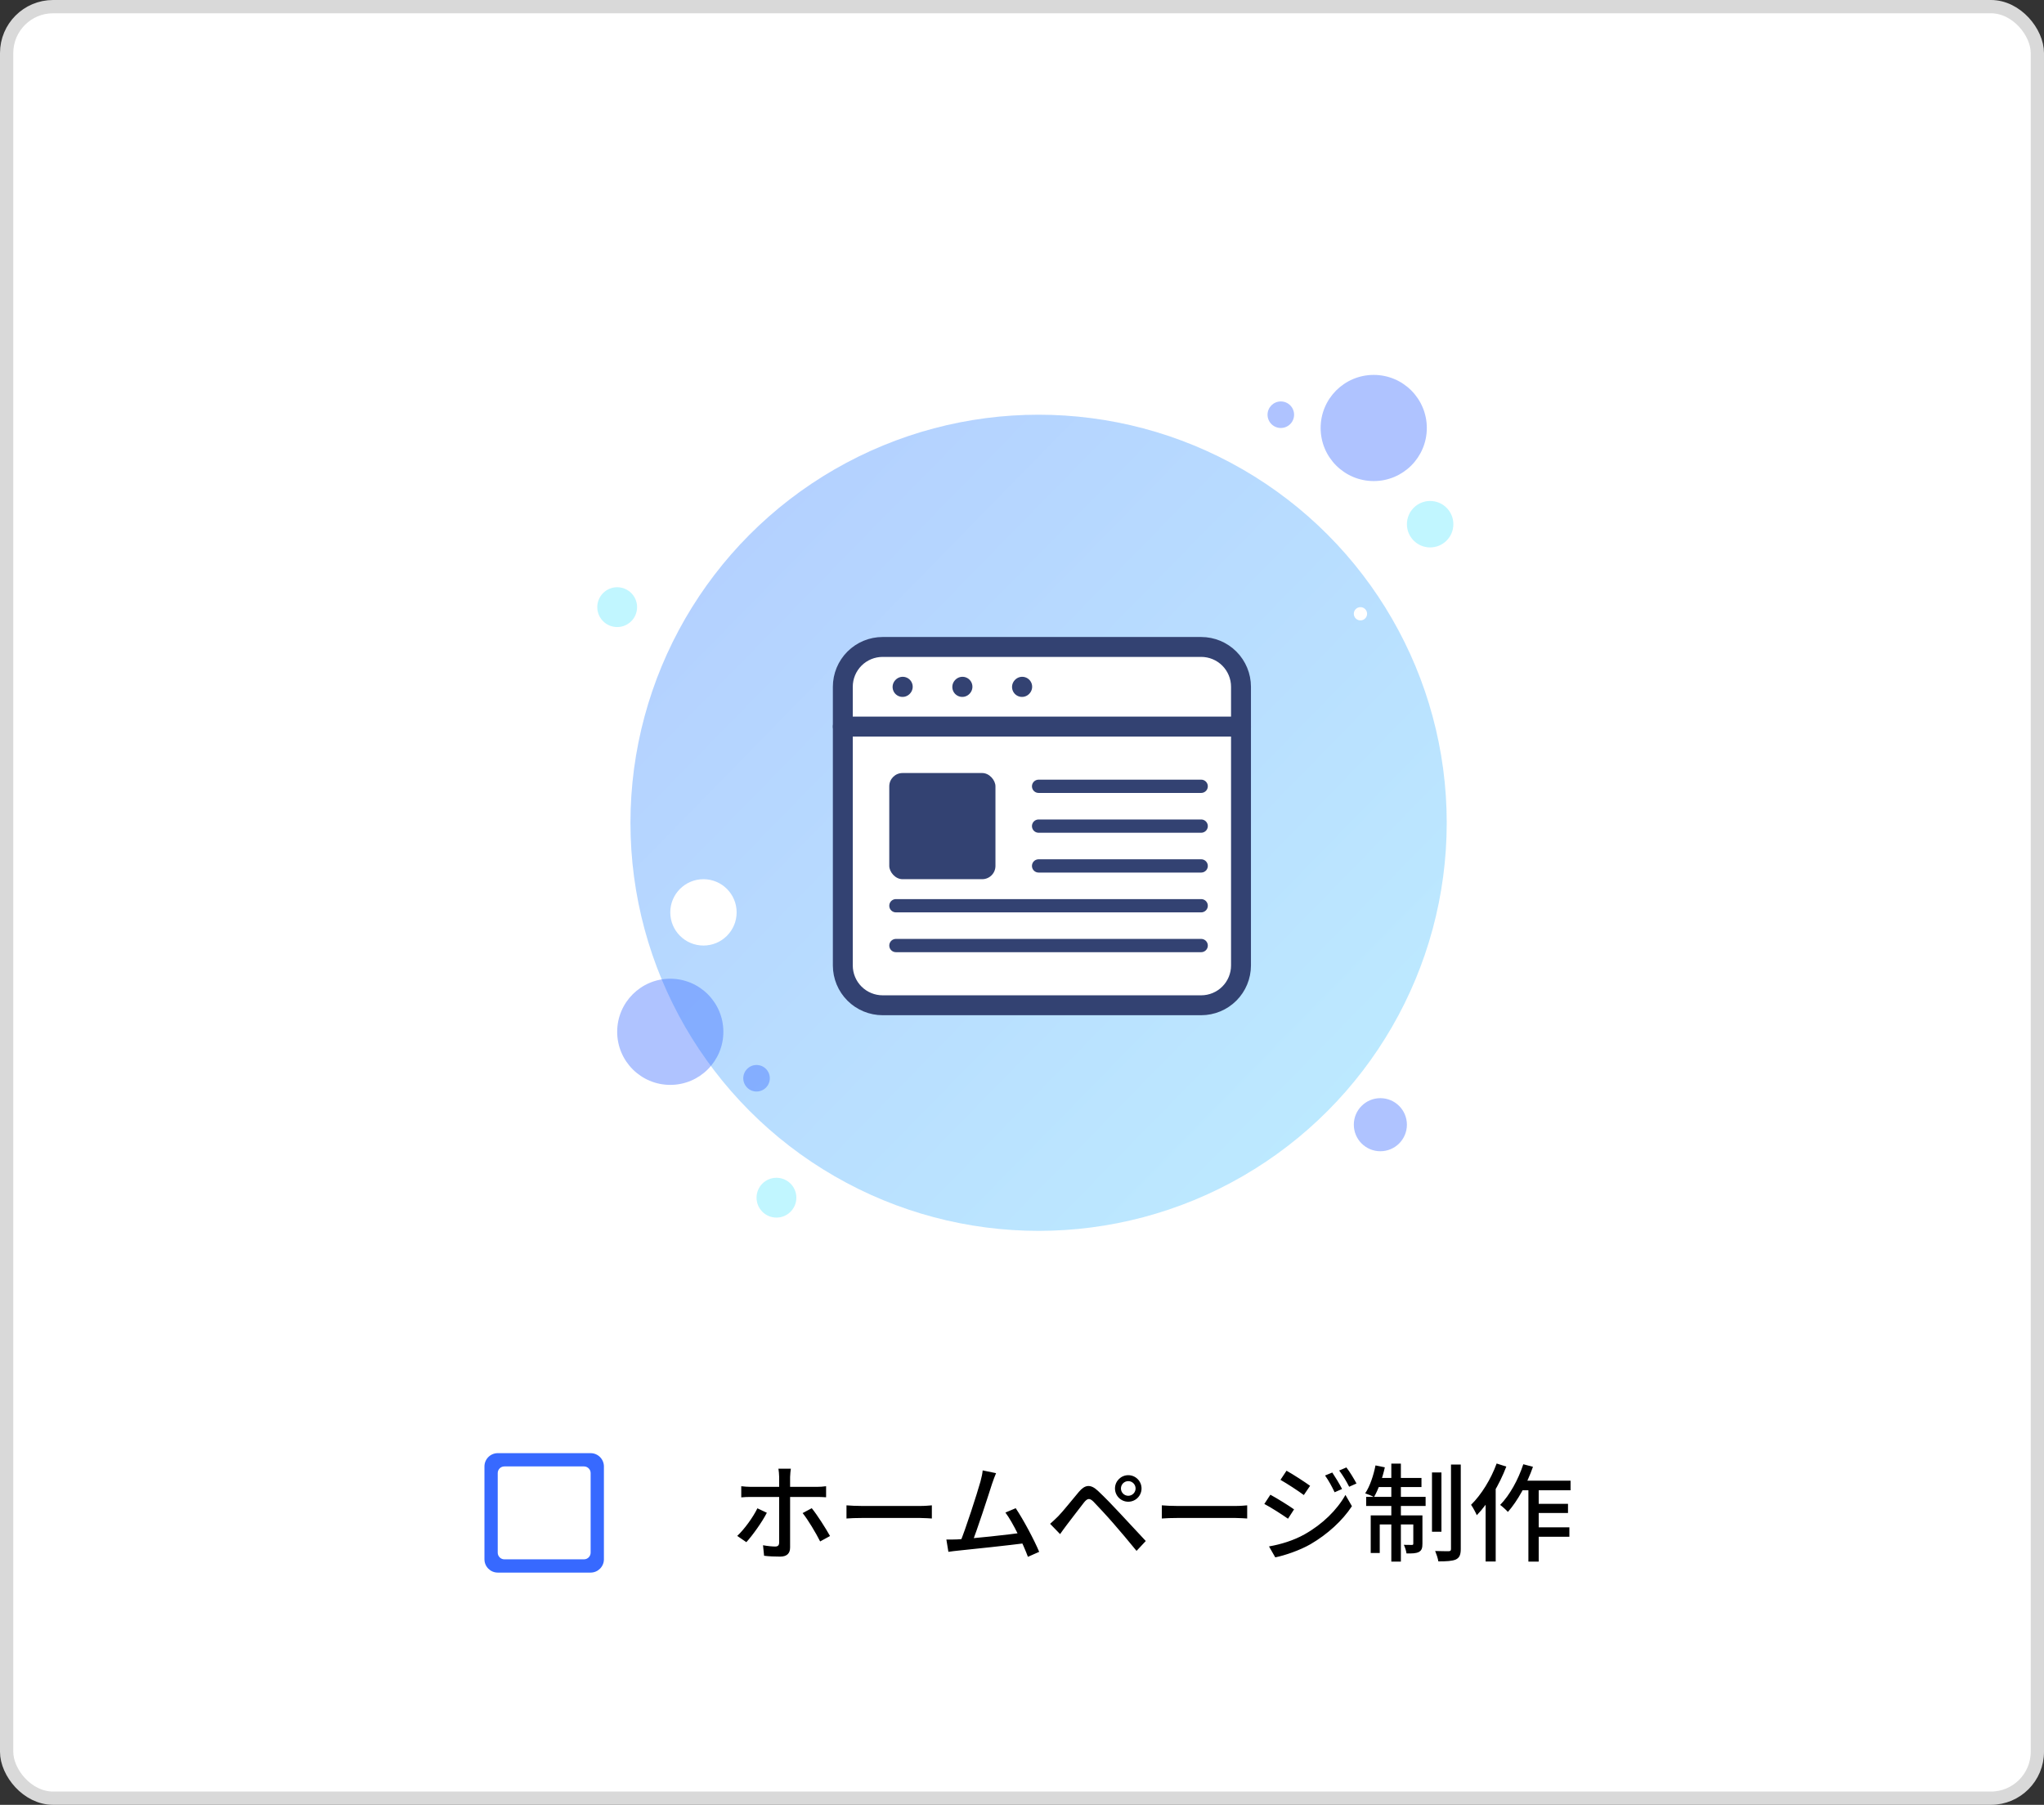 <svg width="308" height="272" viewBox="0 0 308 272" fill="none" xmlns="http://www.w3.org/2000/svg">
<rect x="0" y="0" width="308" height="272" fill="#333333" stroke="none"/>
<rect x="1" y="1" width="306" height="270" rx="7" fill="white"/>
<circle cx="156.5" cy="124" r="61.5" fill="url(#paint0_linear_175_20469)" fill-opacity="0.4"/>
<circle cx="208" cy="169.5" r="4" fill="#3769FF" fill-opacity="0.4"/>
<circle cx="114" cy="162.5" r="2" fill="#3769FF" fill-opacity="0.4"/>
<circle cx="101" cy="155.5" r="8" fill="#3769FF" fill-opacity="0.4"/>
<circle cx="93" cy="91.5" r="3" fill="#64E9FF" fill-opacity="0.4"/>
<circle cx="117" cy="180.5" r="3" fill="#64E9FF" fill-opacity="0.4"/>
<circle cx="215.5" cy="79" r="3.5" fill="#64E9FF" fill-opacity="0.4"/>
<circle cx="205" cy="92.5" r="1" fill="white"/>
<circle cx="106" cy="137.5" r="5" fill="white"/>
<circle cx="207" cy="64.5" r="8" fill="#3769FF" fill-opacity="0.4"/>
<circle cx="193" cy="62.5" r="2" fill="#3769FF" fill-opacity="0.4"/>
<path d="M127 145.5V103.5C127 101.909 127.632 100.383 128.757 99.257C129.883 98.132 131.409 97.5 133 97.5H181C182.591 97.5 184.117 98.132 185.243 99.257C186.368 100.383 187 101.909 187 103.5V145.5C187 147.091 186.368 148.617 185.243 149.743C184.117 150.868 182.591 151.5 181 151.5H133C131.409 151.5 129.883 150.868 128.757 149.743C127.632 148.617 127 147.091 127 145.5Z" fill="white" stroke="#334272" stroke-width="3"/>
<path d="M127 109.5H187H127ZM136 103.53L136.03 103.497L136 103.53ZM145 103.53L145.03 103.497L145 103.53ZM154 103.53L154.03 103.497L154 103.53Z" fill="white"/>
<path d="M127 109.5H187M136 103.53L136.03 103.497M145 103.53L145.03 103.497M154 103.53L154.03 103.497" stroke="#334272" stroke-width="3" stroke-linecap="round" stroke-linejoin="round"/>
<rect x="134" y="116.5" width="16" height="16" rx="2" fill="#334272"/>
<path d="M156.5 118.5H181" stroke="#334272" stroke-width="2" stroke-linecap="round"/>
<path d="M156.5 124.5H181" stroke="#334272" stroke-width="2" stroke-linecap="round"/>
<path d="M156.5 130.5H181" stroke="#334272" stroke-width="2" stroke-linecap="round"/>
<path d="M135 136.5H181" stroke="#334272" stroke-width="2" stroke-linecap="round"/>
<path d="M135 142.5H181" stroke="#334272" stroke-width="2" stroke-linecap="round"/>
<path d="M88 235H76C75.45 235 75 234.55 75 234V222C75 221.45 75.45 221 76 221H88C88.55 221 89 221.45 89 222V234C89 234.55 88.55 235 88 235ZM89 219H75C73.9 219 73 219.9 73 221V235C73 236.1 73.9 237 75 237H89C90.1 237 91 236.1 91 235V221C91 219.9 90.1 219 89 219Z" fill="#3769FF"/>
<path d="M119.168 221.344H117.296C117.344 221.6 117.408 222.224 117.408 222.592C117.408 223.488 117.408 225.136 117.408 225.68C117.408 226.432 117.408 231.728 117.408 232.48C117.392 232.896 117.232 233.072 116.8 233.072C116.384 233.072 115.68 233.008 114.976 232.88L115.136 234.464C115.856 234.56 116.8 234.592 117.552 234.592C118.592 234.592 119.056 234.096 119.056 233.216C119.056 231.984 119.056 226.976 119.056 225.68C119.056 224.832 119.056 223.488 119.056 222.592C119.056 222.224 119.136 221.568 119.168 221.344ZM111.696 223.984V225.664C112.128 225.616 112.656 225.6 113.136 225.6C114.144 225.6 122.048 225.6 123.072 225.6C123.488 225.6 124.032 225.616 124.48 225.648V223.984C124.08 224.048 123.472 224.08 123.056 224.08C122.032 224.08 114.096 224.08 113.136 224.08C112.624 224.08 112.16 224.032 111.696 223.984ZM115.552 227.984L114.128 227.312C113.488 228.64 112.16 230.48 111.088 231.472L112.464 232.416C113.36 231.44 114.848 229.376 115.552 227.984ZM122.32 227.296L120.944 228.032C121.76 229.04 122.928 231.008 123.584 232.304L125.072 231.488C124.432 230.336 123.152 228.32 122.32 227.296ZM127.552 226.864V228.848C128.096 228.8 129.04 228.768 129.936 228.768C131.424 228.768 137.328 228.768 138.64 228.768C139.328 228.768 140.064 228.832 140.416 228.848V226.864C140.032 226.896 139.408 226.96 138.624 226.96C137.328 226.96 131.424 226.96 129.936 226.96C129.056 226.96 128.08 226.912 127.552 226.864ZM150.092 222.016L148.076 221.6C148.028 222.08 147.948 222.512 147.74 223.28C147.244 225.04 145.468 230.592 144.636 232.528L146.476 232.464C147.164 230.832 148.94 225.344 149.484 223.632C149.708 222.944 149.916 222.448 150.092 222.016ZM153.052 227.296L151.5 227.952C152.652 229.472 154.22 232.8 154.892 234.624L156.588 233.872C155.884 232.16 154.188 228.976 153.052 227.296ZM144.22 232C143.724 232.016 143.116 232.032 142.604 232.016L142.908 233.872C143.388 233.808 143.916 233.728 144.316 233.696C146.54 233.472 152.252 232.864 154.54 232.56L154.14 230.976C151.996 231.28 146.476 231.888 144.22 232ZM168.908 224.32C168.908 223.712 169.404 223.216 170.012 223.216C170.62 223.216 171.116 223.712 171.116 224.32C171.116 224.928 170.62 225.424 170.012 225.424C169.404 225.424 168.908 224.928 168.908 224.32ZM168.012 224.32C168.012 225.424 168.908 226.32 170.012 226.32C171.116 226.32 172.012 225.424 172.012 224.32C172.012 223.216 171.116 222.32 170.012 222.32C168.908 222.32 168.012 223.216 168.012 224.32ZM158.236 229.648L159.74 231.2C160.012 230.832 160.364 230.304 160.716 229.856C161.404 228.976 162.652 227.296 163.356 226.416C163.868 225.792 164.188 225.744 164.764 226.304C165.388 226.944 166.844 228.512 167.772 229.584C168.764 230.72 170.156 232.368 171.26 233.728L172.652 232.24C171.42 230.928 169.804 229.168 168.732 228.032C167.788 227.008 166.476 225.648 165.452 224.688C164.3 223.6 163.468 223.776 162.572 224.832C161.516 226.08 160.188 227.76 159.452 228.512C158.988 228.96 158.668 229.28 158.236 229.648ZM175.068 226.864V228.848C175.612 228.8 176.556 228.768 177.452 228.768C178.94 228.768 184.844 228.768 186.156 228.768C186.844 228.768 187.58 228.832 187.932 228.848V226.864C187.548 226.896 186.924 226.96 186.14 226.96C184.844 226.96 178.94 226.96 177.452 226.96C176.572 226.96 175.596 226.912 175.068 226.864ZM200.755 221.92L199.667 222.368C200.211 223.136 200.675 223.984 201.107 224.896L202.227 224.4C201.859 223.648 201.171 222.544 200.755 221.92ZM202.883 221.152L201.795 221.616C202.355 222.368 202.835 223.152 203.299 224.064L204.403 223.568C204.019 222.848 203.347 221.744 202.883 221.152ZM193.859 221.648L192.947 223.024C193.939 223.584 195.651 224.704 196.467 225.312L197.411 223.92C196.659 223.376 194.851 222.192 193.859 221.648ZM191.219 233.056L192.163 234.704C193.603 234.416 195.859 233.648 197.475 232.72C200.051 231.216 202.291 229.168 203.715 226.992L202.739 225.296C201.459 227.568 199.299 229.696 196.611 231.216C194.947 232.16 192.979 232.752 191.219 233.056ZM191.427 225.264L190.515 226.656C191.539 227.184 193.235 228.288 194.083 228.88L194.995 227.472C194.259 226.944 192.435 225.808 191.427 225.264ZM215.779 221.904V230.848H217.203V221.904H215.779ZM218.643 220.72V233.424C218.643 233.696 218.563 233.76 218.307 233.776C218.019 233.776 217.155 233.776 216.259 233.744C216.451 234.208 216.675 234.88 216.739 235.312C217.955 235.312 218.851 235.264 219.379 235.024C219.923 234.752 220.115 234.32 220.115 233.424V220.72H218.643ZM209.651 220.576V235.344H211.091V220.576H209.651ZM212.963 228.384V232.624C212.963 232.784 212.915 232.832 212.755 232.832C212.595 232.832 212.115 232.832 211.539 232.816C211.715 233.184 211.891 233.728 211.939 234.112C212.787 234.128 213.395 234.112 213.811 233.888C214.243 233.648 214.339 233.28 214.339 232.64V228.384H212.963ZM206.547 228.384V234.048H207.907V229.744H213.507V228.384H206.547ZM205.859 225.584V226.96H214.819V225.584H205.859ZM207.459 222.736L207.171 224.112H214.195V222.736H207.459ZM207.267 220.848C206.963 222.384 206.419 224 205.715 225.056C206.083 225.184 206.739 225.44 207.043 225.616C207.683 224.512 208.307 222.8 208.675 221.136L207.267 220.848ZM229.027 223.152L228.323 224.592H236.659V223.152H229.027ZM231.075 226.64V228.016H236.275V226.64H231.075ZM231.059 230.176V231.6H236.483V230.176H231.059ZM230.307 223.632V235.344H231.859V223.632H230.307ZM229.539 220.672C228.771 223.008 227.491 225.328 226.051 226.8C226.387 227.04 226.979 227.584 227.219 227.856C228.691 226.192 230.099 223.616 230.995 221.056L229.539 220.672ZM225.523 220.56C224.659 222.928 223.203 225.28 221.667 226.784C221.939 227.152 222.387 228 222.531 228.352C224.275 226.56 225.939 223.744 226.979 221.024L225.523 220.56ZM223.859 224.816V235.328H225.379V223.312L225.363 223.296L223.859 224.816Z" fill="black"/>
<rect x="1" y="1" width="306" height="270" rx="7" stroke="#D9D9D9" stroke-width="2"/>
<defs>
<linearGradient id="paint0_linear_175_20469" x1="62.259" y1="28.874" x2="250.741" y2="213.374" gradientUnits="userSpaceOnUse">
<stop stop-color="#3769FF"/>
<stop offset="1" stop-color="#64E9FF"/>
</linearGradient>
</defs>
</svg>
